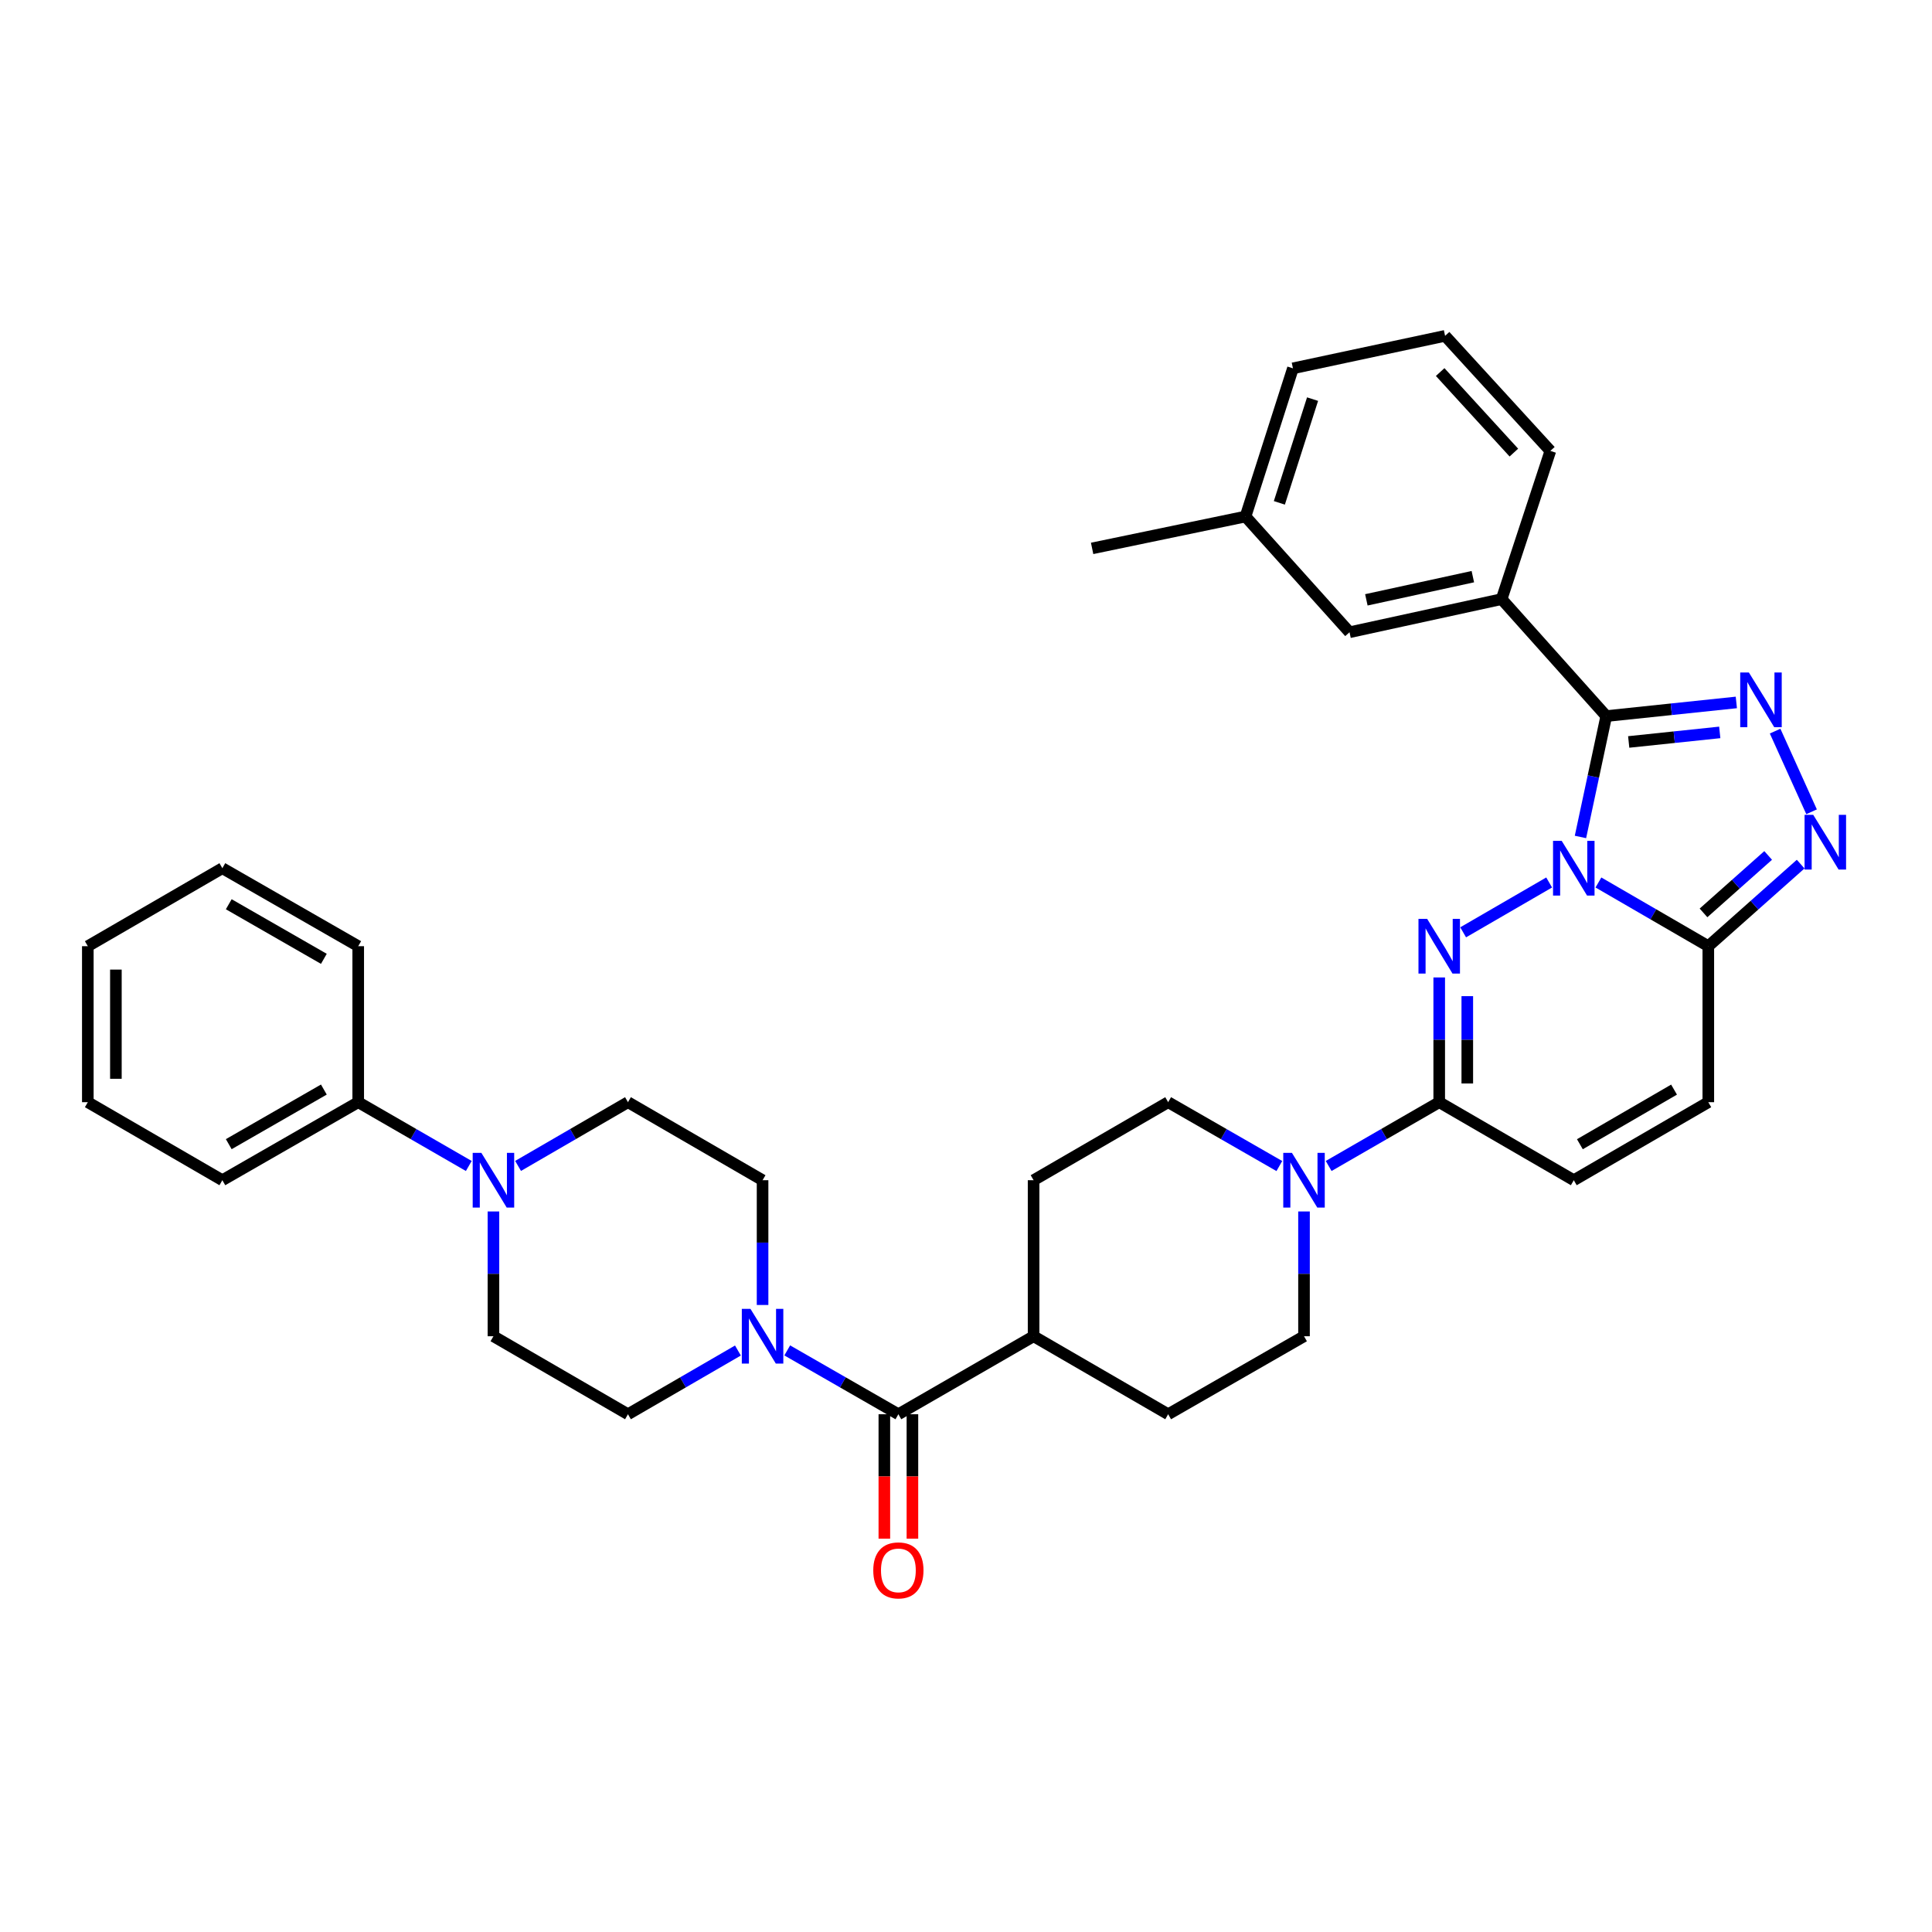 <?xml version='1.0' encoding='iso-8859-1'?>
<svg version='1.1' baseProfile='full'
              xmlns='http://www.w3.org/2000/svg'
                      xmlns:rdkit='http://www.rdkit.org/xml'
                      xmlns:xlink='http://www.w3.org/1999/xlink'
                  xml:space='preserve'
width='1000px' height='1000px' viewBox='0 0 1000 1000'>
<!-- END OF HEADER -->
<rect style='opacity:1.0;fill:#FFFFFF;stroke:none' width='1000' height='1000' x='0' y='0'> </rect>
<path class='bond-0' d='M 818.043,433.208 L 824.719,401.927' style='fill:none;fill-rule:evenodd;stroke:#0000FF;stroke-width:6px;stroke-linecap:butt;stroke-linejoin:miter;stroke-opacity:1' />
<path class='bond-0' d='M 824.719,401.927 L 831.396,370.646' style='fill:none;fill-rule:evenodd;stroke:#000000;stroke-width:6px;stroke-linecap:butt;stroke-linejoin:miter;stroke-opacity:1' />
<path class='bond-1' d='M 801.838,456.771 L 757.322,482.571' style='fill:none;fill-rule:evenodd;stroke:#0000FF;stroke-width:6px;stroke-linecap:butt;stroke-linejoin:miter;stroke-opacity:1' />
<path class='bond-3' d='M 827.343,456.773 L 855.781,473.261' style='fill:none;fill-rule:evenodd;stroke:#0000FF;stroke-width:6px;stroke-linecap:butt;stroke-linejoin:miter;stroke-opacity:1' />
<path class='bond-3' d='M 855.781,473.261 L 884.219,489.748' style='fill:none;fill-rule:evenodd;stroke:#000000;stroke-width:6px;stroke-linecap:butt;stroke-linejoin:miter;stroke-opacity:1' />
<path class='bond-2' d='M 831.396,370.646 L 865.061,367.114' style='fill:none;fill-rule:evenodd;stroke:#000000;stroke-width:6px;stroke-linecap:butt;stroke-linejoin:miter;stroke-opacity:1' />
<path class='bond-2' d='M 865.061,367.114 L 898.725,363.582' style='fill:none;fill-rule:evenodd;stroke:#0000FF;stroke-width:6px;stroke-linecap:butt;stroke-linejoin:miter;stroke-opacity:1' />
<path class='bond-2' d='M 843.012,384.037 L 866.577,381.564' style='fill:none;fill-rule:evenodd;stroke:#000000;stroke-width:6px;stroke-linecap:butt;stroke-linejoin:miter;stroke-opacity:1' />
<path class='bond-2' d='M 866.577,381.564 L 890.142,379.092' style='fill:none;fill-rule:evenodd;stroke:#0000FF;stroke-width:6px;stroke-linecap:butt;stroke-linejoin:miter;stroke-opacity:1' />
<path class='bond-10' d='M 831.396,370.646 L 777.242,310.099' style='fill:none;fill-rule:evenodd;stroke:#000000;stroke-width:6px;stroke-linecap:butt;stroke-linejoin:miter;stroke-opacity:1' />
<path class='bond-5' d='M 744.938,505.927 L 744.938,538.209' style='fill:none;fill-rule:evenodd;stroke:#0000FF;stroke-width:6px;stroke-linecap:butt;stroke-linejoin:miter;stroke-opacity:1' />
<path class='bond-5' d='M 744.938,538.209 L 744.938,570.492' style='fill:none;fill-rule:evenodd;stroke:#000000;stroke-width:6px;stroke-linecap:butt;stroke-linejoin:miter;stroke-opacity:1' />
<path class='bond-5' d='M 759.467,515.611 L 759.467,538.209' style='fill:none;fill-rule:evenodd;stroke:#0000FF;stroke-width:6px;stroke-linecap:butt;stroke-linejoin:miter;stroke-opacity:1' />
<path class='bond-5' d='M 759.467,538.209 L 759.467,560.807' style='fill:none;fill-rule:evenodd;stroke:#000000;stroke-width:6px;stroke-linecap:butt;stroke-linejoin:miter;stroke-opacity:1' />
<path class='bond-35' d='M 918.793,378.425 L 937.669,420.179' style='fill:none;fill-rule:evenodd;stroke:#0000FF;stroke-width:6px;stroke-linecap:butt;stroke-linejoin:miter;stroke-opacity:1' />
<path class='bond-4' d='M 884.219,489.748 L 908.118,468.506' style='fill:none;fill-rule:evenodd;stroke:#000000;stroke-width:6px;stroke-linecap:butt;stroke-linejoin:miter;stroke-opacity:1' />
<path class='bond-4' d='M 908.118,468.506 L 932.017,447.263' style='fill:none;fill-rule:evenodd;stroke:#0000FF;stroke-width:6px;stroke-linecap:butt;stroke-linejoin:miter;stroke-opacity:1' />
<path class='bond-4' d='M 881.736,472.516 L 898.466,457.646' style='fill:none;fill-rule:evenodd;stroke:#000000;stroke-width:6px;stroke-linecap:butt;stroke-linejoin:miter;stroke-opacity:1' />
<path class='bond-4' d='M 898.466,457.646 L 915.195,442.776' style='fill:none;fill-rule:evenodd;stroke:#0000FF;stroke-width:6px;stroke-linecap:butt;stroke-linejoin:miter;stroke-opacity:1' />
<path class='bond-11' d='M 884.219,489.748 L 884.219,570.492' style='fill:none;fill-rule:evenodd;stroke:#000000;stroke-width:6px;stroke-linecap:butt;stroke-linejoin:miter;stroke-opacity:1' />
<path class='bond-6' d='M 744.938,570.492 L 716.326,587.002' style='fill:none;fill-rule:evenodd;stroke:#000000;stroke-width:6px;stroke-linecap:butt;stroke-linejoin:miter;stroke-opacity:1' />
<path class='bond-6' d='M 716.326,587.002 L 687.714,603.513' style='fill:none;fill-rule:evenodd;stroke:#0000FF;stroke-width:6px;stroke-linecap:butt;stroke-linejoin:miter;stroke-opacity:1' />
<path class='bond-36' d='M 744.938,570.492 L 814.59,610.876' style='fill:none;fill-rule:evenodd;stroke:#000000;stroke-width:6px;stroke-linecap:butt;stroke-linejoin:miter;stroke-opacity:1' />
<path class='bond-18' d='M 662.187,603.543 L 633.413,587.018' style='fill:none;fill-rule:evenodd;stroke:#0000FF;stroke-width:6px;stroke-linecap:butt;stroke-linejoin:miter;stroke-opacity:1' />
<path class='bond-18' d='M 633.413,587.018 L 604.639,570.492' style='fill:none;fill-rule:evenodd;stroke:#000000;stroke-width:6px;stroke-linecap:butt;stroke-linejoin:miter;stroke-opacity:1' />
<path class='bond-19' d='M 674.954,627.055 L 674.954,659.345' style='fill:none;fill-rule:evenodd;stroke:#0000FF;stroke-width:6px;stroke-linecap:butt;stroke-linejoin:miter;stroke-opacity:1' />
<path class='bond-19' d='M 674.954,659.345 L 674.954,691.636' style='fill:none;fill-rule:evenodd;stroke:#000000;stroke-width:6px;stroke-linecap:butt;stroke-linejoin:miter;stroke-opacity:1' />
<path class='bond-7' d='M 465.002,732.012 L 534.986,691.636' style='fill:none;fill-rule:evenodd;stroke:#000000;stroke-width:6px;stroke-linecap:butt;stroke-linejoin:miter;stroke-opacity:1' />
<path class='bond-8' d='M 465.002,732.012 L 436.236,715.49' style='fill:none;fill-rule:evenodd;stroke:#000000;stroke-width:6px;stroke-linecap:butt;stroke-linejoin:miter;stroke-opacity:1' />
<path class='bond-8' d='M 436.236,715.49 L 407.47,698.968' style='fill:none;fill-rule:evenodd;stroke:#0000FF;stroke-width:6px;stroke-linecap:butt;stroke-linejoin:miter;stroke-opacity:1' />
<path class='bond-20' d='M 457.738,732.012 L 457.738,764.21' style='fill:none;fill-rule:evenodd;stroke:#000000;stroke-width:6px;stroke-linecap:butt;stroke-linejoin:miter;stroke-opacity:1' />
<path class='bond-20' d='M 457.738,764.21 L 457.738,796.409' style='fill:none;fill-rule:evenodd;stroke:#FF0000;stroke-width:6px;stroke-linecap:butt;stroke-linejoin:miter;stroke-opacity:1' />
<path class='bond-20' d='M 472.267,732.012 L 472.267,764.21' style='fill:none;fill-rule:evenodd;stroke:#000000;stroke-width:6px;stroke-linecap:butt;stroke-linejoin:miter;stroke-opacity:1' />
<path class='bond-20' d='M 472.267,764.21 L 472.267,796.409' style='fill:none;fill-rule:evenodd;stroke:#FF0000;stroke-width:6px;stroke-linecap:butt;stroke-linejoin:miter;stroke-opacity:1' />
<path class='bond-14' d='M 381.951,699.027 L 353.493,715.519' style='fill:none;fill-rule:evenodd;stroke:#0000FF;stroke-width:6px;stroke-linecap:butt;stroke-linejoin:miter;stroke-opacity:1' />
<path class='bond-14' d='M 353.493,715.519 L 325.035,732.012' style='fill:none;fill-rule:evenodd;stroke:#000000;stroke-width:6px;stroke-linecap:butt;stroke-linejoin:miter;stroke-opacity:1' />
<path class='bond-15' d='M 394.704,675.457 L 394.704,643.166' style='fill:none;fill-rule:evenodd;stroke:#0000FF;stroke-width:6px;stroke-linecap:butt;stroke-linejoin:miter;stroke-opacity:1' />
<path class='bond-15' d='M 394.704,643.166 L 394.704,610.876' style='fill:none;fill-rule:evenodd;stroke:#000000;stroke-width:6px;stroke-linecap:butt;stroke-linejoin:miter;stroke-opacity:1' />
<path class='bond-9' d='M 268.158,603.48 L 296.596,586.986' style='fill:none;fill-rule:evenodd;stroke:#0000FF;stroke-width:6px;stroke-linecap:butt;stroke-linejoin:miter;stroke-opacity:1' />
<path class='bond-9' d='M 296.596,586.986 L 325.035,570.492' style='fill:none;fill-rule:evenodd;stroke:#000000;stroke-width:6px;stroke-linecap:butt;stroke-linejoin:miter;stroke-opacity:1' />
<path class='bond-22' d='M 242.646,603.513 L 214.03,587.003' style='fill:none;fill-rule:evenodd;stroke:#0000FF;stroke-width:6px;stroke-linecap:butt;stroke-linejoin:miter;stroke-opacity:1' />
<path class='bond-22' d='M 214.03,587.003 L 185.414,570.492' style='fill:none;fill-rule:evenodd;stroke:#000000;stroke-width:6px;stroke-linecap:butt;stroke-linejoin:miter;stroke-opacity:1' />
<path class='bond-39' d='M 255.406,627.055 L 255.406,659.345' style='fill:none;fill-rule:evenodd;stroke:#0000FF;stroke-width:6px;stroke-linecap:butt;stroke-linejoin:miter;stroke-opacity:1' />
<path class='bond-39' d='M 255.406,659.345 L 255.406,691.636' style='fill:none;fill-rule:evenodd;stroke:#000000;stroke-width:6px;stroke-linecap:butt;stroke-linejoin:miter;stroke-opacity:1' />
<path class='bond-21' d='M 777.242,310.099 L 698.508,327.252' style='fill:none;fill-rule:evenodd;stroke:#000000;stroke-width:6px;stroke-linecap:butt;stroke-linejoin:miter;stroke-opacity:1' />
<path class='bond-21' d='M 762.339,298.475 L 707.225,310.482' style='fill:none;fill-rule:evenodd;stroke:#000000;stroke-width:6px;stroke-linecap:butt;stroke-linejoin:miter;stroke-opacity:1' />
<path class='bond-26' d='M 777.242,310.099 L 802.466,233.383' style='fill:none;fill-rule:evenodd;stroke:#000000;stroke-width:6px;stroke-linecap:butt;stroke-linejoin:miter;stroke-opacity:1' />
<path class='bond-12' d='M 884.219,570.492 L 814.59,610.876' style='fill:none;fill-rule:evenodd;stroke:#000000;stroke-width:6px;stroke-linecap:butt;stroke-linejoin:miter;stroke-opacity:1' />
<path class='bond-12' d='M 866.485,563.981 L 817.745,592.25' style='fill:none;fill-rule:evenodd;stroke:#000000;stroke-width:6px;stroke-linecap:butt;stroke-linejoin:miter;stroke-opacity:1' />
<path class='bond-13' d='M 534.986,691.636 L 604.639,732.012' style='fill:none;fill-rule:evenodd;stroke:#000000;stroke-width:6px;stroke-linecap:butt;stroke-linejoin:miter;stroke-opacity:1' />
<path class='bond-37' d='M 534.986,691.636 L 534.986,610.876' style='fill:none;fill-rule:evenodd;stroke:#000000;stroke-width:6px;stroke-linecap:butt;stroke-linejoin:miter;stroke-opacity:1' />
<path class='bond-16' d='M 325.035,732.012 L 255.406,691.636' style='fill:none;fill-rule:evenodd;stroke:#000000;stroke-width:6px;stroke-linecap:butt;stroke-linejoin:miter;stroke-opacity:1' />
<path class='bond-17' d='M 394.704,610.876 L 325.035,570.492' style='fill:none;fill-rule:evenodd;stroke:#000000;stroke-width:6px;stroke-linecap:butt;stroke-linejoin:miter;stroke-opacity:1' />
<path class='bond-24' d='M 604.639,570.492 L 534.986,610.876' style='fill:none;fill-rule:evenodd;stroke:#000000;stroke-width:6px;stroke-linecap:butt;stroke-linejoin:miter;stroke-opacity:1' />
<path class='bond-23' d='M 674.954,691.636 L 604.639,732.012' style='fill:none;fill-rule:evenodd;stroke:#000000;stroke-width:6px;stroke-linecap:butt;stroke-linejoin:miter;stroke-opacity:1' />
<path class='bond-25' d='M 698.508,327.252 L 644.676,267.35' style='fill:none;fill-rule:evenodd;stroke:#000000;stroke-width:6px;stroke-linecap:butt;stroke-linejoin:miter;stroke-opacity:1' />
<path class='bond-28' d='M 185.414,570.492 L 115.091,610.876' style='fill:none;fill-rule:evenodd;stroke:#000000;stroke-width:6px;stroke-linecap:butt;stroke-linejoin:miter;stroke-opacity:1' />
<path class='bond-28' d='M 167.63,563.95 L 118.404,592.218' style='fill:none;fill-rule:evenodd;stroke:#000000;stroke-width:6px;stroke-linecap:butt;stroke-linejoin:miter;stroke-opacity:1' />
<path class='bond-29' d='M 185.414,570.492 L 185.414,489.748' style='fill:none;fill-rule:evenodd;stroke:#000000;stroke-width:6px;stroke-linecap:butt;stroke-linejoin:miter;stroke-opacity:1' />
<path class='bond-31' d='M 644.676,267.35 L 565.28,283.849' style='fill:none;fill-rule:evenodd;stroke:#000000;stroke-width:6px;stroke-linecap:butt;stroke-linejoin:miter;stroke-opacity:1' />
<path class='bond-38' d='M 644.676,267.35 L 669.223,190.65' style='fill:none;fill-rule:evenodd;stroke:#000000;stroke-width:6px;stroke-linecap:butt;stroke-linejoin:miter;stroke-opacity:1' />
<path class='bond-38' d='M 662.196,260.273 L 679.379,206.584' style='fill:none;fill-rule:evenodd;stroke:#000000;stroke-width:6px;stroke-linecap:butt;stroke-linejoin:miter;stroke-opacity:1' />
<path class='bond-27' d='M 802.466,233.383 L 747.973,173.836' style='fill:none;fill-rule:evenodd;stroke:#000000;stroke-width:6px;stroke-linecap:butt;stroke-linejoin:miter;stroke-opacity:1' />
<path class='bond-27' d='M 783.574,234.26 L 745.428,192.577' style='fill:none;fill-rule:evenodd;stroke:#000000;stroke-width:6px;stroke-linecap:butt;stroke-linejoin:miter;stroke-opacity:1' />
<path class='bond-30' d='M 747.973,173.836 L 669.223,190.65' style='fill:none;fill-rule:evenodd;stroke:#000000;stroke-width:6px;stroke-linecap:butt;stroke-linejoin:miter;stroke-opacity:1' />
<path class='bond-32' d='M 115.091,610.876 L 45.455,570.492' style='fill:none;fill-rule:evenodd;stroke:#000000;stroke-width:6px;stroke-linecap:butt;stroke-linejoin:miter;stroke-opacity:1' />
<path class='bond-33' d='M 185.414,489.748 L 115.091,449.38' style='fill:none;fill-rule:evenodd;stroke:#000000;stroke-width:6px;stroke-linecap:butt;stroke-linejoin:miter;stroke-opacity:1' />
<path class='bond-33' d='M 167.632,496.294 L 118.406,468.036' style='fill:none;fill-rule:evenodd;stroke:#000000;stroke-width:6px;stroke-linecap:butt;stroke-linejoin:miter;stroke-opacity:1' />
<path class='bond-40' d='M 45.455,570.492 L 45.455,489.748' style='fill:none;fill-rule:evenodd;stroke:#000000;stroke-width:6px;stroke-linecap:butt;stroke-linejoin:miter;stroke-opacity:1' />
<path class='bond-40' d='M 59.984,558.38 L 59.984,501.86' style='fill:none;fill-rule:evenodd;stroke:#000000;stroke-width:6px;stroke-linecap:butt;stroke-linejoin:miter;stroke-opacity:1' />
<path class='bond-34' d='M 115.091,449.38 L 45.455,489.748' style='fill:none;fill-rule:evenodd;stroke:#000000;stroke-width:6px;stroke-linecap:butt;stroke-linejoin:miter;stroke-opacity:1' />
<path  class='atom-0' d='M 808.33 435.22
L 817.61 450.22
Q 818.53 451.7, 820.01 454.38
Q 821.49 457.06, 821.57 457.22
L 821.57 435.22
L 825.33 435.22
L 825.33 463.54
L 821.45 463.54
L 811.49 447.14
Q 810.33 445.22, 809.09 443.02
Q 807.89 440.82, 807.53 440.14
L 807.53 463.54
L 803.85 463.54
L 803.85 435.22
L 808.33 435.22
' fill='#0000FF'/>
<path  class='atom-2' d='M 738.678 475.588
L 747.958 490.588
Q 748.878 492.068, 750.358 494.748
Q 751.838 497.428, 751.918 497.588
L 751.918 475.588
L 755.678 475.588
L 755.678 503.908
L 751.798 503.908
L 741.838 487.508
Q 740.678 485.588, 739.438 483.388
Q 738.238 481.188, 737.878 480.508
L 737.878 503.908
L 734.198 503.908
L 734.198 475.588
L 738.678 475.588
' fill='#0000FF'/>
<path  class='atom-3' d='M 905.218 348.084
L 914.498 363.084
Q 915.418 364.564, 916.898 367.244
Q 918.378 369.924, 918.458 370.084
L 918.458 348.084
L 922.218 348.084
L 922.218 376.404
L 918.338 376.404
L 908.378 360.004
Q 907.218 358.084, 905.978 355.884
Q 904.778 353.684, 904.418 353.004
L 904.418 376.404
L 900.738 376.404
L 900.738 348.084
L 905.218 348.084
' fill='#0000FF'/>
<path  class='atom-5' d='M 938.523 421.756
L 947.803 436.756
Q 948.723 438.236, 950.203 440.916
Q 951.683 443.596, 951.763 443.756
L 951.763 421.756
L 955.523 421.756
L 955.523 450.076
L 951.643 450.076
L 941.683 433.676
Q 940.523 431.756, 939.283 429.556
Q 938.083 427.356, 937.723 426.676
L 937.723 450.076
L 934.043 450.076
L 934.043 421.756
L 938.523 421.756
' fill='#0000FF'/>
<path  class='atom-7' d='M 668.694 596.716
L 677.974 611.716
Q 678.894 613.196, 680.374 615.876
Q 681.854 618.556, 681.934 618.716
L 681.934 596.716
L 685.694 596.716
L 685.694 625.036
L 681.814 625.036
L 671.854 608.636
Q 670.694 606.716, 669.454 604.516
Q 668.254 602.316, 667.894 601.636
L 667.894 625.036
L 664.214 625.036
L 664.214 596.716
L 668.694 596.716
' fill='#0000FF'/>
<path  class='atom-9' d='M 388.444 677.476
L 397.724 692.476
Q 398.644 693.956, 400.124 696.636
Q 401.604 699.316, 401.684 699.476
L 401.684 677.476
L 405.444 677.476
L 405.444 705.796
L 401.564 705.796
L 391.604 689.396
Q 390.444 687.476, 389.204 685.276
Q 388.004 683.076, 387.644 682.396
L 387.644 705.796
L 383.964 705.796
L 383.964 677.476
L 388.444 677.476
' fill='#0000FF'/>
<path  class='atom-10' d='M 249.146 596.716
L 258.426 611.716
Q 259.346 613.196, 260.826 615.876
Q 262.306 618.556, 262.386 618.716
L 262.386 596.716
L 266.146 596.716
L 266.146 625.036
L 262.266 625.036
L 252.306 608.636
Q 251.146 606.716, 249.906 604.516
Q 248.706 602.316, 248.346 601.636
L 248.346 625.036
L 244.666 625.036
L 244.666 596.716
L 249.146 596.716
' fill='#0000FF'/>
<path  class='atom-21' d='M 452.002 812.827
Q 452.002 806.027, 455.362 802.227
Q 458.722 798.427, 465.002 798.427
Q 471.282 798.427, 474.642 802.227
Q 478.002 806.027, 478.002 812.827
Q 478.002 819.707, 474.602 823.627
Q 471.202 827.507, 465.002 827.507
Q 458.762 827.507, 455.362 823.627
Q 452.002 819.747, 452.002 812.827
M 465.002 824.307
Q 469.322 824.307, 471.642 821.427
Q 474.002 818.507, 474.002 812.827
Q 474.002 807.267, 471.642 804.467
Q 469.322 801.627, 465.002 801.627
Q 460.682 801.627, 458.322 804.427
Q 456.002 807.227, 456.002 812.827
Q 456.002 818.547, 458.322 821.427
Q 460.682 824.307, 465.002 824.307
' fill='#FF0000'/>
</svg>
